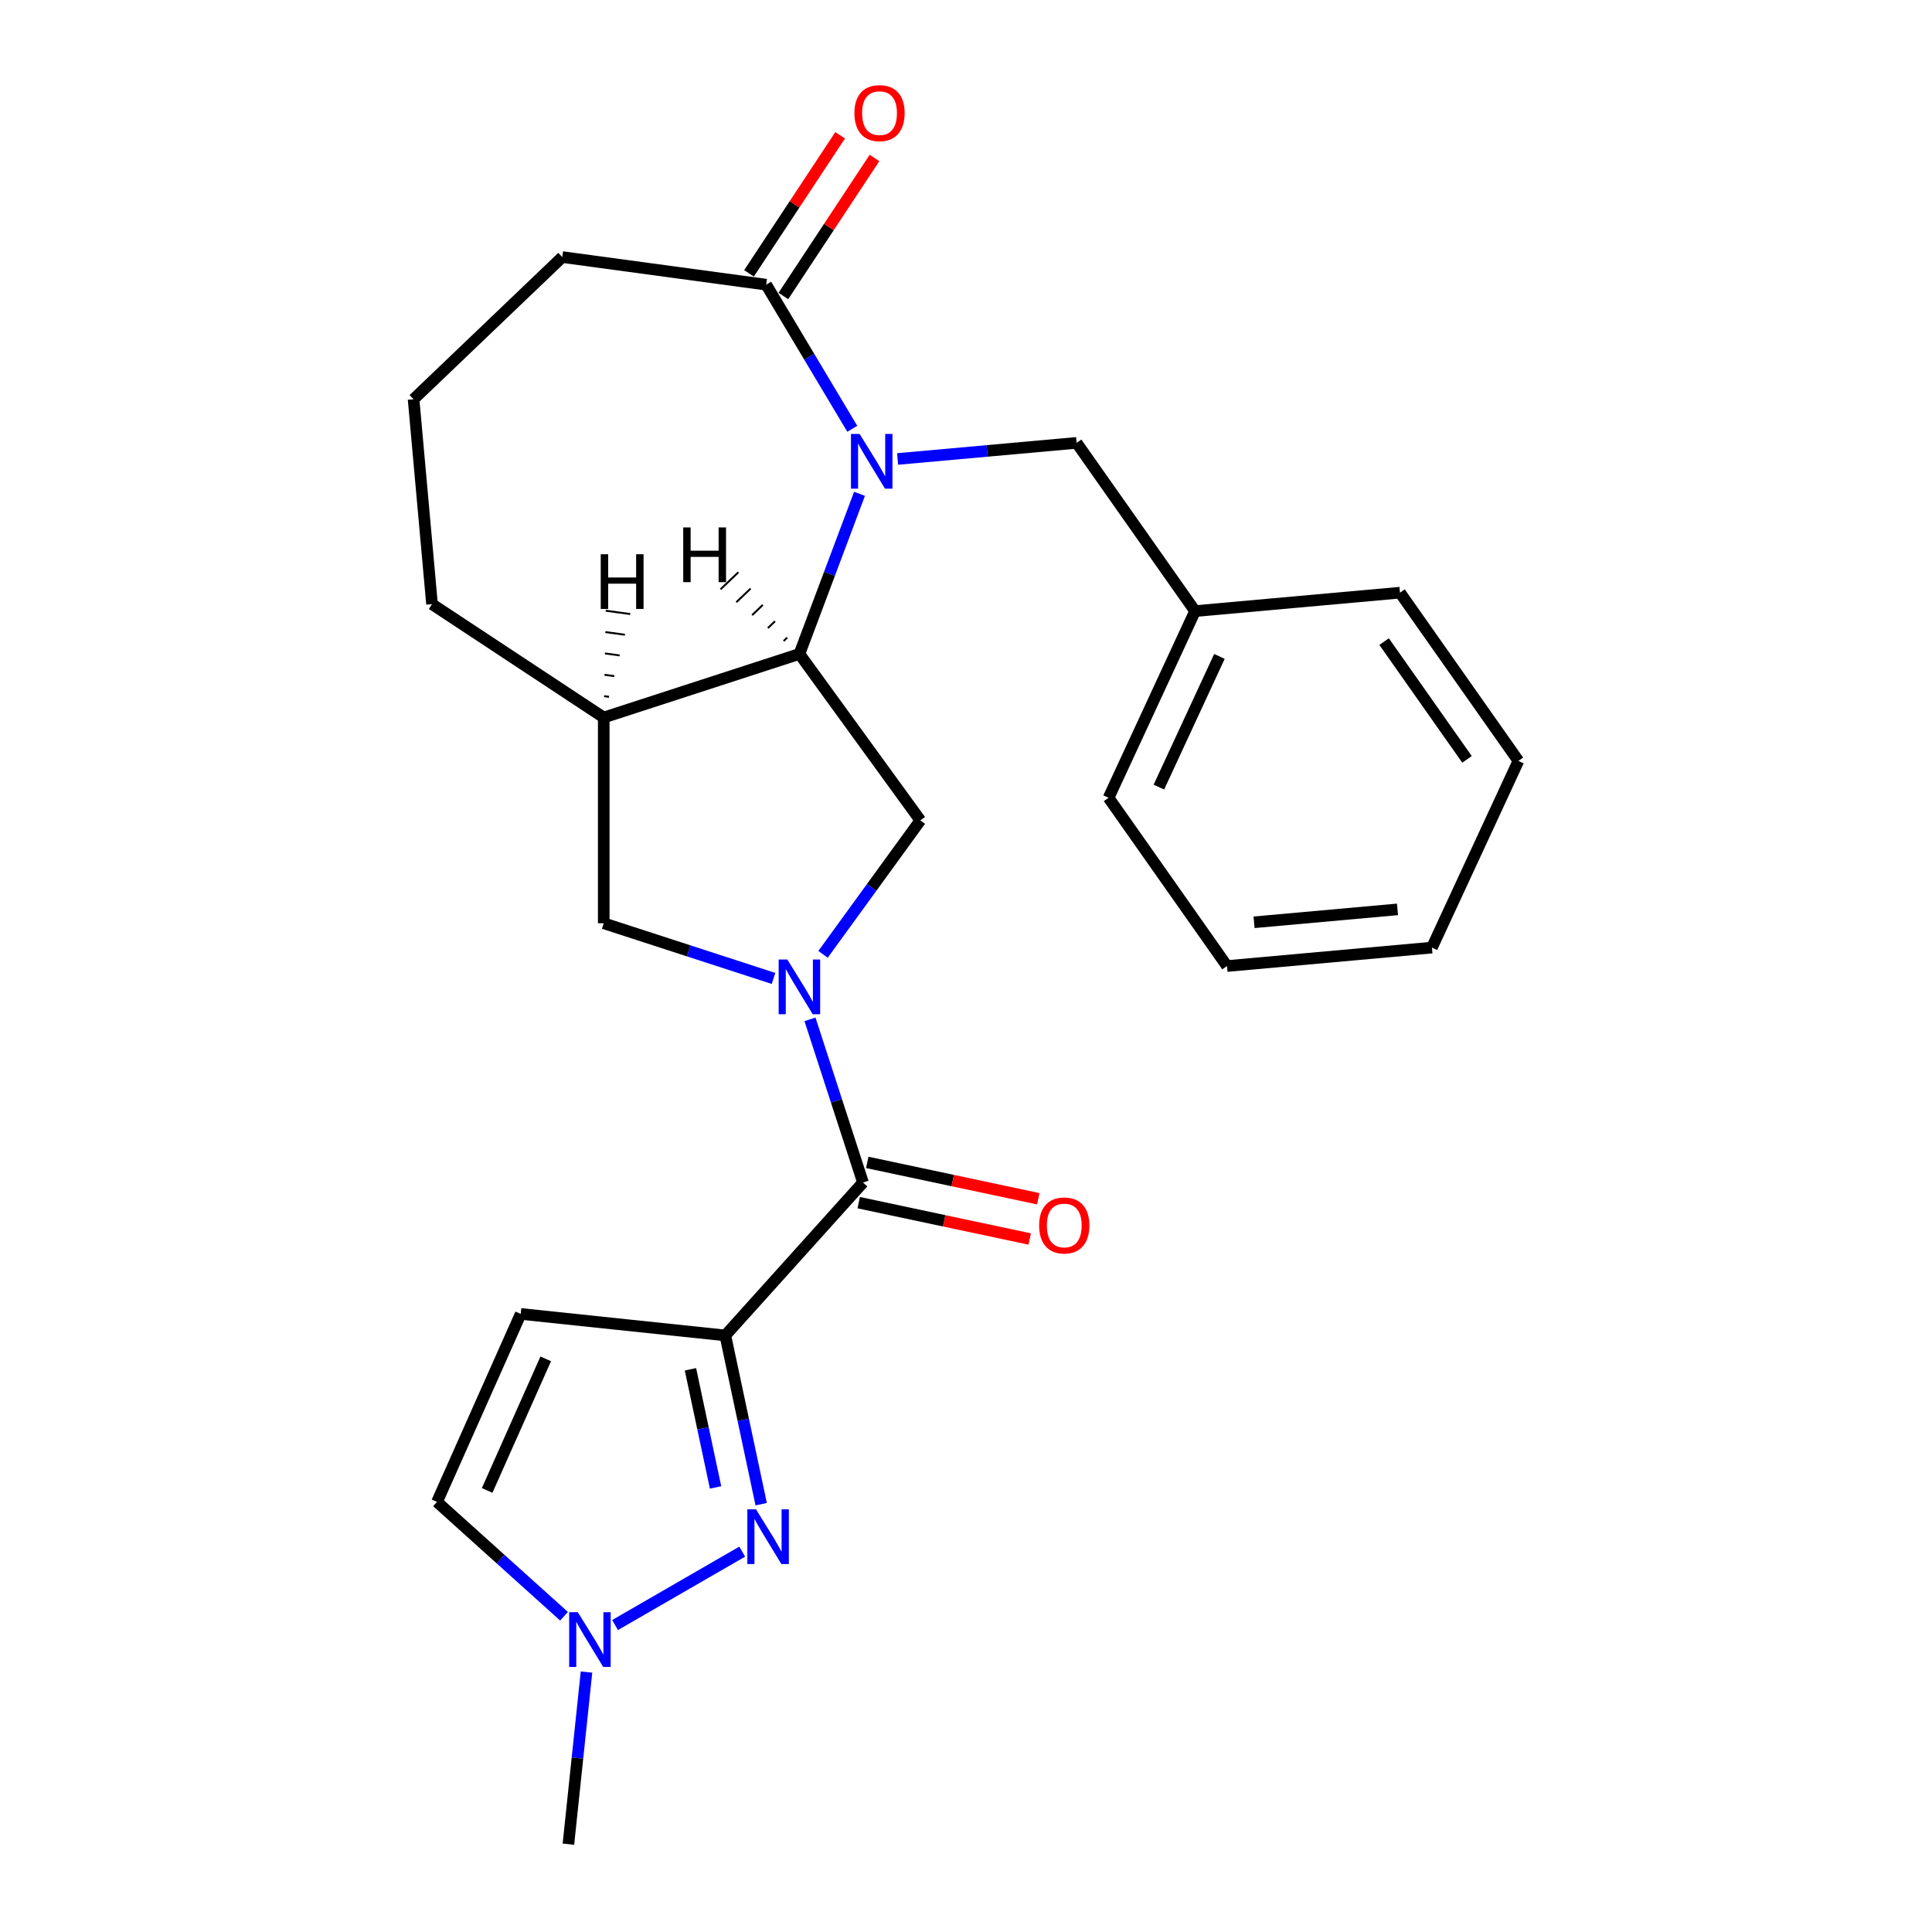 <?xml version='1.0' encoding='iso-8859-1'?>
<svg version='1.1' baseProfile='full'
              xmlns='http://www.w3.org/2000/svg'
                      xmlns:rdkit='http://www.rdkit.org/xml'
                      xmlns:xlink='http://www.w3.org/1999/xlink'
                  xml:space='preserve'
width='1000px' height='1000px' viewBox='0 0 1000 1000'>
<!-- END OF HEADER -->
<rect style='opacity:1.0;fill:#FFFFFF;stroke:none' width='1000' height='1000' x='0' y='0'> </rect>
<path class='bond-3' d='M 419.242,527.612 L 432.964,569.843' style='fill:none;fill-rule:evenodd;stroke:#0000FF;stroke-width:6px;stroke-linecap:butt;stroke-linejoin:miter;stroke-opacity:1' />
<path class='bond-3' d='M 432.964,569.843 L 446.685,612.074' style='fill:none;fill-rule:evenodd;stroke:#000000;stroke-width:6px;stroke-linecap:butt;stroke-linejoin:miter;stroke-opacity:1' />
<path class='bond-5' d='M 425.998,493.968 L 451.186,459.3' style='fill:none;fill-rule:evenodd;stroke:#0000FF;stroke-width:6px;stroke-linecap:butt;stroke-linejoin:miter;stroke-opacity:1' />
<path class='bond-5' d='M 451.186,459.3 L 476.373,424.633' style='fill:none;fill-rule:evenodd;stroke:#000000;stroke-width:6px;stroke-linecap:butt;stroke-linejoin:miter;stroke-opacity:1' />
<path class='bond-10' d='M 400.374,506.435 L 356.433,492.158' style='fill:none;fill-rule:evenodd;stroke:#0000FF;stroke-width:6px;stroke-linecap:butt;stroke-linejoin:miter;stroke-opacity:1' />
<path class='bond-10' d='M 356.433,492.158 L 312.492,477.881' style='fill:none;fill-rule:evenodd;stroke:#000000;stroke-width:6px;stroke-linecap:butt;stroke-linejoin:miter;stroke-opacity:1' />
<path class='bond-0' d='M 375.425,691.216 L 446.685,612.074' style='fill:none;fill-rule:evenodd;stroke:#000000;stroke-width:6px;stroke-linecap:butt;stroke-linejoin:miter;stroke-opacity:1' />
<path class='bond-2' d='M 375.425,691.216 L 384.708,734.889' style='fill:none;fill-rule:evenodd;stroke:#000000;stroke-width:6px;stroke-linecap:butt;stroke-linejoin:miter;stroke-opacity:1' />
<path class='bond-2' d='M 384.708,734.889 L 393.991,778.562' style='fill:none;fill-rule:evenodd;stroke:#0000FF;stroke-width:6px;stroke-linecap:butt;stroke-linejoin:miter;stroke-opacity:1' />
<path class='bond-2' d='M 357.376,708.746 L 363.875,739.317' style='fill:none;fill-rule:evenodd;stroke:#000000;stroke-width:6px;stroke-linecap:butt;stroke-linejoin:miter;stroke-opacity:1' />
<path class='bond-2' d='M 363.875,739.317 L 370.373,769.889' style='fill:none;fill-rule:evenodd;stroke:#0000FF;stroke-width:6px;stroke-linecap:butt;stroke-linejoin:miter;stroke-opacity:1' />
<path class='bond-6' d='M 375.425,691.216 L 269.513,680.084' style='fill:none;fill-rule:evenodd;stroke:#000000;stroke-width:6px;stroke-linecap:butt;stroke-linejoin:miter;stroke-opacity:1' />
<path class='bond-1' d='M 444.883,255.593 L 429.329,297.034' style='fill:none;fill-rule:evenodd;stroke:#0000FF;stroke-width:6px;stroke-linecap:butt;stroke-linejoin:miter;stroke-opacity:1' />
<path class='bond-1' d='M 429.329,297.034 L 413.776,338.476' style='fill:none;fill-rule:evenodd;stroke:#000000;stroke-width:6px;stroke-linecap:butt;stroke-linejoin:miter;stroke-opacity:1' />
<path class='bond-7' d='M 441.145,221.948 L 418.86,184.648' style='fill:none;fill-rule:evenodd;stroke:#0000FF;stroke-width:6px;stroke-linecap:butt;stroke-linejoin:miter;stroke-opacity:1' />
<path class='bond-7' d='M 418.86,184.648 L 396.574,147.349' style='fill:none;fill-rule:evenodd;stroke:#000000;stroke-width:6px;stroke-linecap:butt;stroke-linejoin:miter;stroke-opacity:1' />
<path class='bond-12' d='M 464.599,237.564 L 510.931,233.394' style='fill:none;fill-rule:evenodd;stroke:#0000FF;stroke-width:6px;stroke-linecap:butt;stroke-linejoin:miter;stroke-opacity:1' />
<path class='bond-12' d='M 510.931,233.394 L 557.263,229.224' style='fill:none;fill-rule:evenodd;stroke:#000000;stroke-width:6px;stroke-linecap:butt;stroke-linejoin:miter;stroke-opacity:1' />
<path class='bond-9' d='M 384.165,803.123 L 318.354,841.118' style='fill:none;fill-rule:evenodd;stroke:#0000FF;stroke-width:6px;stroke-linecap:butt;stroke-linejoin:miter;stroke-opacity:1' />
<path class='bond-13' d='M 444.471,622.491 L 488.724,631.897' style='fill:none;fill-rule:evenodd;stroke:#000000;stroke-width:6px;stroke-linecap:butt;stroke-linejoin:miter;stroke-opacity:1' />
<path class='bond-13' d='M 488.724,631.897 L 532.977,641.303' style='fill:none;fill-rule:evenodd;stroke:#FF0000;stroke-width:6px;stroke-linecap:butt;stroke-linejoin:miter;stroke-opacity:1' />
<path class='bond-13' d='M 448.899,601.657 L 493.153,611.063' style='fill:none;fill-rule:evenodd;stroke:#000000;stroke-width:6px;stroke-linecap:butt;stroke-linejoin:miter;stroke-opacity:1' />
<path class='bond-13' d='M 493.153,611.063 L 537.406,620.47' style='fill:none;fill-rule:evenodd;stroke:#FF0000;stroke-width:6px;stroke-linecap:butt;stroke-linejoin:miter;stroke-opacity:1' />
<path class='bond-4' d='M 413.776,338.476 L 476.373,424.633' style='fill:none;fill-rule:evenodd;stroke:#000000;stroke-width:6px;stroke-linecap:butt;stroke-linejoin:miter;stroke-opacity:1' />
<path class='bond-25' d='M 413.776,338.476 L 312.492,371.385' style='fill:none;fill-rule:evenodd;stroke:#000000;stroke-width:6px;stroke-linecap:butt;stroke-linejoin:miter;stroke-opacity:1' />
<path class='bond-29' d='M 407.458,330.018 L 405.611,331.785' style='fill:none;fill-rule:evenodd;stroke:#000000;stroke-width:1.0px;stroke-linecap:butt;stroke-linejoin:miter;stroke-opacity:1' />
<path class='bond-29' d='M 401.14,321.561 L 397.445,325.093' style='fill:none;fill-rule:evenodd;stroke:#000000;stroke-width:1.0px;stroke-linecap:butt;stroke-linejoin:miter;stroke-opacity:1' />
<path class='bond-29' d='M 394.822,313.103 L 389.28,318.402' style='fill:none;fill-rule:evenodd;stroke:#000000;stroke-width:1.0px;stroke-linecap:butt;stroke-linejoin:miter;stroke-opacity:1' />
<path class='bond-29' d='M 388.504,304.646 L 381.114,311.711' style='fill:none;fill-rule:evenodd;stroke:#000000;stroke-width:1.0px;stroke-linecap:butt;stroke-linejoin:miter;stroke-opacity:1' />
<path class='bond-29' d='M 382.186,296.189 L 372.949,305.02' style='fill:none;fill-rule:evenodd;stroke:#000000;stroke-width:1.0px;stroke-linecap:butt;stroke-linejoin:miter;stroke-opacity:1' />
<path class='bond-11' d='M 269.513,680.084 L 226.197,777.373' style='fill:none;fill-rule:evenodd;stroke:#000000;stroke-width:6px;stroke-linecap:butt;stroke-linejoin:miter;stroke-opacity:1' />
<path class='bond-11' d='M 282.473,703.34 L 252.152,771.443' style='fill:none;fill-rule:evenodd;stroke:#000000;stroke-width:6px;stroke-linecap:butt;stroke-linejoin:miter;stroke-opacity:1' />
<path class='bond-14' d='M 405.462,153.216 L 429.046,117.488' style='fill:none;fill-rule:evenodd;stroke:#000000;stroke-width:6px;stroke-linecap:butt;stroke-linejoin:miter;stroke-opacity:1' />
<path class='bond-14' d='M 429.046,117.488 L 452.63,81.759' style='fill:none;fill-rule:evenodd;stroke:#FF0000;stroke-width:6px;stroke-linecap:butt;stroke-linejoin:miter;stroke-opacity:1' />
<path class='bond-14' d='M 387.686,141.482 L 411.27,105.754' style='fill:none;fill-rule:evenodd;stroke:#000000;stroke-width:6px;stroke-linecap:butt;stroke-linejoin:miter;stroke-opacity:1' />
<path class='bond-14' d='M 411.27,105.754 L 434.854,70.026' style='fill:none;fill-rule:evenodd;stroke:#FF0000;stroke-width:6px;stroke-linecap:butt;stroke-linejoin:miter;stroke-opacity:1' />
<path class='bond-27' d='M 396.574,147.349 L 291.042,133.054' style='fill:none;fill-rule:evenodd;stroke:#000000;stroke-width:6px;stroke-linecap:butt;stroke-linejoin:miter;stroke-opacity:1' />
<path class='bond-8' d='M 312.492,371.385 L 312.492,477.881' style='fill:none;fill-rule:evenodd;stroke:#000000;stroke-width:6px;stroke-linecap:butt;stroke-linejoin:miter;stroke-opacity:1' />
<path class='bond-16' d='M 312.492,371.385 L 223.613,312.716' style='fill:none;fill-rule:evenodd;stroke:#000000;stroke-width:6px;stroke-linecap:butt;stroke-linejoin:miter;stroke-opacity:1' />
<path class='bond-30' d='M 315.233,360.672 L 312.7,360.329' style='fill:none;fill-rule:evenodd;stroke:#000000;stroke-width:1.0px;stroke-linecap:butt;stroke-linejoin:miter;stroke-opacity:1' />
<path class='bond-30' d='M 317.974,349.96 L 312.908,349.274' style='fill:none;fill-rule:evenodd;stroke:#000000;stroke-width:1.0px;stroke-linecap:butt;stroke-linejoin:miter;stroke-opacity:1' />
<path class='bond-30' d='M 320.714,339.247 L 313.116,338.218' style='fill:none;fill-rule:evenodd;stroke:#000000;stroke-width:1.0px;stroke-linecap:butt;stroke-linejoin:miter;stroke-opacity:1' />
<path class='bond-30' d='M 323.455,328.535 L 313.324,327.163' style='fill:none;fill-rule:evenodd;stroke:#000000;stroke-width:1.0px;stroke-linecap:butt;stroke-linejoin:miter;stroke-opacity:1' />
<path class='bond-30' d='M 326.196,317.823 L 313.532,316.107' style='fill:none;fill-rule:evenodd;stroke:#000000;stroke-width:1.0px;stroke-linecap:butt;stroke-linejoin:miter;stroke-opacity:1' />
<path class='bond-18' d='M 303.571,865.455 L 298.889,910' style='fill:none;fill-rule:evenodd;stroke:#0000FF;stroke-width:6px;stroke-linecap:butt;stroke-linejoin:miter;stroke-opacity:1' />
<path class='bond-18' d='M 298.889,910 L 294.207,954.545' style='fill:none;fill-rule:evenodd;stroke:#000000;stroke-width:6px;stroke-linecap:butt;stroke-linejoin:miter;stroke-opacity:1' />
<path class='bond-26' d='M 291.936,836.565 L 259.067,806.969' style='fill:none;fill-rule:evenodd;stroke:#0000FF;stroke-width:6px;stroke-linecap:butt;stroke-linejoin:miter;stroke-opacity:1' />
<path class='bond-26' d='M 259.067,806.969 L 226.197,777.373' style='fill:none;fill-rule:evenodd;stroke:#000000;stroke-width:6px;stroke-linecap:butt;stroke-linejoin:miter;stroke-opacity:1' />
<path class='bond-15' d='M 557.263,229.224 L 618.564,316.308' style='fill:none;fill-rule:evenodd;stroke:#000000;stroke-width:6px;stroke-linecap:butt;stroke-linejoin:miter;stroke-opacity:1' />
<path class='bond-20' d='M 618.564,316.308 L 573.798,412.938' style='fill:none;fill-rule:evenodd;stroke:#000000;stroke-width:6px;stroke-linecap:butt;stroke-linejoin:miter;stroke-opacity:1' />
<path class='bond-20' d='M 631.176,339.756 L 599.839,407.397' style='fill:none;fill-rule:evenodd;stroke:#000000;stroke-width:6px;stroke-linecap:butt;stroke-linejoin:miter;stroke-opacity:1' />
<path class='bond-21' d='M 618.564,316.308 L 724.632,306.762' style='fill:none;fill-rule:evenodd;stroke:#000000;stroke-width:6px;stroke-linecap:butt;stroke-linejoin:miter;stroke-opacity:1' />
<path class='bond-19' d='M 223.613,312.716 L 214.067,206.649' style='fill:none;fill-rule:evenodd;stroke:#000000;stroke-width:6px;stroke-linecap:butt;stroke-linejoin:miter;stroke-opacity:1' />
<path class='bond-17' d='M 291.042,133.054 L 214.067,206.649' style='fill:none;fill-rule:evenodd;stroke:#000000;stroke-width:6px;stroke-linecap:butt;stroke-linejoin:miter;stroke-opacity:1' />
<path class='bond-23' d='M 573.798,412.938 L 635.099,500.022' style='fill:none;fill-rule:evenodd;stroke:#000000;stroke-width:6px;stroke-linecap:butt;stroke-linejoin:miter;stroke-opacity:1' />
<path class='bond-22' d='M 724.632,306.762 L 785.933,393.846' style='fill:none;fill-rule:evenodd;stroke:#000000;stroke-width:6px;stroke-linecap:butt;stroke-linejoin:miter;stroke-opacity:1' />
<path class='bond-22' d='M 716.41,332.085 L 759.321,393.043' style='fill:none;fill-rule:evenodd;stroke:#000000;stroke-width:6px;stroke-linecap:butt;stroke-linejoin:miter;stroke-opacity:1' />
<path class='bond-24' d='M 785.933,393.846 L 741.166,490.476' style='fill:none;fill-rule:evenodd;stroke:#000000;stroke-width:6px;stroke-linecap:butt;stroke-linejoin:miter;stroke-opacity:1' />
<path class='bond-28' d='M 635.099,500.022 L 741.166,490.476' style='fill:none;fill-rule:evenodd;stroke:#000000;stroke-width:6px;stroke-linecap:butt;stroke-linejoin:miter;stroke-opacity:1' />
<path class='bond-28' d='M 649.1,477.377 L 723.347,470.694' style='fill:none;fill-rule:evenodd;stroke:#000000;stroke-width:6px;stroke-linecap:butt;stroke-linejoin:miter;stroke-opacity:1' />
<path  class='atom-0' d='M 407.516 496.63
L 416.796 511.63
Q 417.716 513.11, 419.196 515.79
Q 420.676 518.47, 420.756 518.63
L 420.756 496.63
L 424.516 496.63
L 424.516 524.95
L 420.636 524.95
L 410.676 508.55
Q 409.516 506.63, 408.276 504.43
Q 407.076 502.23, 406.716 501.55
L 406.716 524.95
L 403.036 524.95
L 403.036 496.63
L 407.516 496.63
' fill='#0000FF'/>
<path  class='atom-2' d='M 444.936 224.61
L 454.216 239.61
Q 455.136 241.09, 456.616 243.77
Q 458.096 246.45, 458.176 246.61
L 458.176 224.61
L 461.936 224.61
L 461.936 252.93
L 458.056 252.93
L 448.096 236.53
Q 446.936 234.61, 445.696 232.41
Q 444.496 230.21, 444.136 229.53
L 444.136 252.93
L 440.456 252.93
L 440.456 224.61
L 444.936 224.61
' fill='#0000FF'/>
<path  class='atom-3' d='M 391.307 781.225
L 400.587 796.225
Q 401.507 797.705, 402.987 800.385
Q 404.467 803.065, 404.547 803.225
L 404.547 781.225
L 408.307 781.225
L 408.307 809.545
L 404.427 809.545
L 394.467 793.145
Q 393.307 791.225, 392.067 789.025
Q 390.867 786.825, 390.507 786.145
L 390.507 809.545
L 386.827 809.545
L 386.827 781.225
L 391.307 781.225
' fill='#0000FF'/>
<path  class='atom-10' d='M 299.079 834.473
L 308.359 849.473
Q 309.279 850.953, 310.759 853.633
Q 312.239 856.313, 312.319 856.473
L 312.319 834.473
L 316.079 834.473
L 316.079 862.793
L 312.199 862.793
L 302.239 846.393
Q 301.079 844.473, 299.839 842.273
Q 298.639 840.073, 298.279 839.393
L 298.279 862.793
L 294.599 862.793
L 294.599 834.473
L 299.079 834.473
' fill='#0000FF'/>
<path  class='atom-14' d='M 537.854 634.296
Q 537.854 627.496, 541.214 623.696
Q 544.574 619.896, 550.854 619.896
Q 557.134 619.896, 560.494 623.696
Q 563.854 627.496, 563.854 634.296
Q 563.854 641.176, 560.454 645.096
Q 557.054 648.976, 550.854 648.976
Q 544.614 648.976, 541.214 645.096
Q 537.854 641.216, 537.854 634.296
M 550.854 645.776
Q 555.174 645.776, 557.494 642.896
Q 559.854 639.976, 559.854 634.296
Q 559.854 628.736, 557.494 625.936
Q 555.174 623.096, 550.854 623.096
Q 546.534 623.096, 544.174 625.896
Q 541.854 628.696, 541.854 634.296
Q 541.854 640.016, 544.174 642.896
Q 546.534 645.776, 550.854 645.776
' fill='#FF0000'/>
<path  class='atom-15' d='M 442.243 58.55
Q 442.243 51.75, 445.603 47.95
Q 448.963 44.15, 455.243 44.15
Q 461.523 44.15, 464.883 47.95
Q 468.243 51.75, 468.243 58.55
Q 468.243 65.43, 464.843 69.35
Q 461.443 73.23, 455.243 73.23
Q 449.003 73.23, 445.603 69.35
Q 442.243 65.47, 442.243 58.55
M 455.243 70.03
Q 459.563 70.03, 461.883 67.15
Q 464.243 64.23, 464.243 58.55
Q 464.243 52.99, 461.883 50.19
Q 459.563 47.35, 455.243 47.35
Q 450.923 47.35, 448.563 50.15
Q 446.243 52.95, 446.243 58.55
Q 446.243 64.27, 448.563 67.15
Q 450.923 70.03, 455.243 70.03
' fill='#FF0000'/>
<path  class='atom-26' d='M 353.632 272.999
L 357.472 272.999
L 357.472 285.039
L 371.952 285.039
L 371.952 272.999
L 375.792 272.999
L 375.792 301.319
L 371.952 301.319
L 371.952 288.239
L 357.472 288.239
L 357.472 301.319
L 353.632 301.319
L 353.632 272.999
' fill='#000000'/>
<path  class='atom-27' d='M 310.942 286.87
L 314.782 286.87
L 314.782 298.91
L 329.262 298.91
L 329.262 286.87
L 333.102 286.87
L 333.102 315.19
L 329.262 315.19
L 329.262 302.11
L 314.782 302.11
L 314.782 315.19
L 310.942 315.19
L 310.942 286.87
' fill='#000000'/>
</svg>
